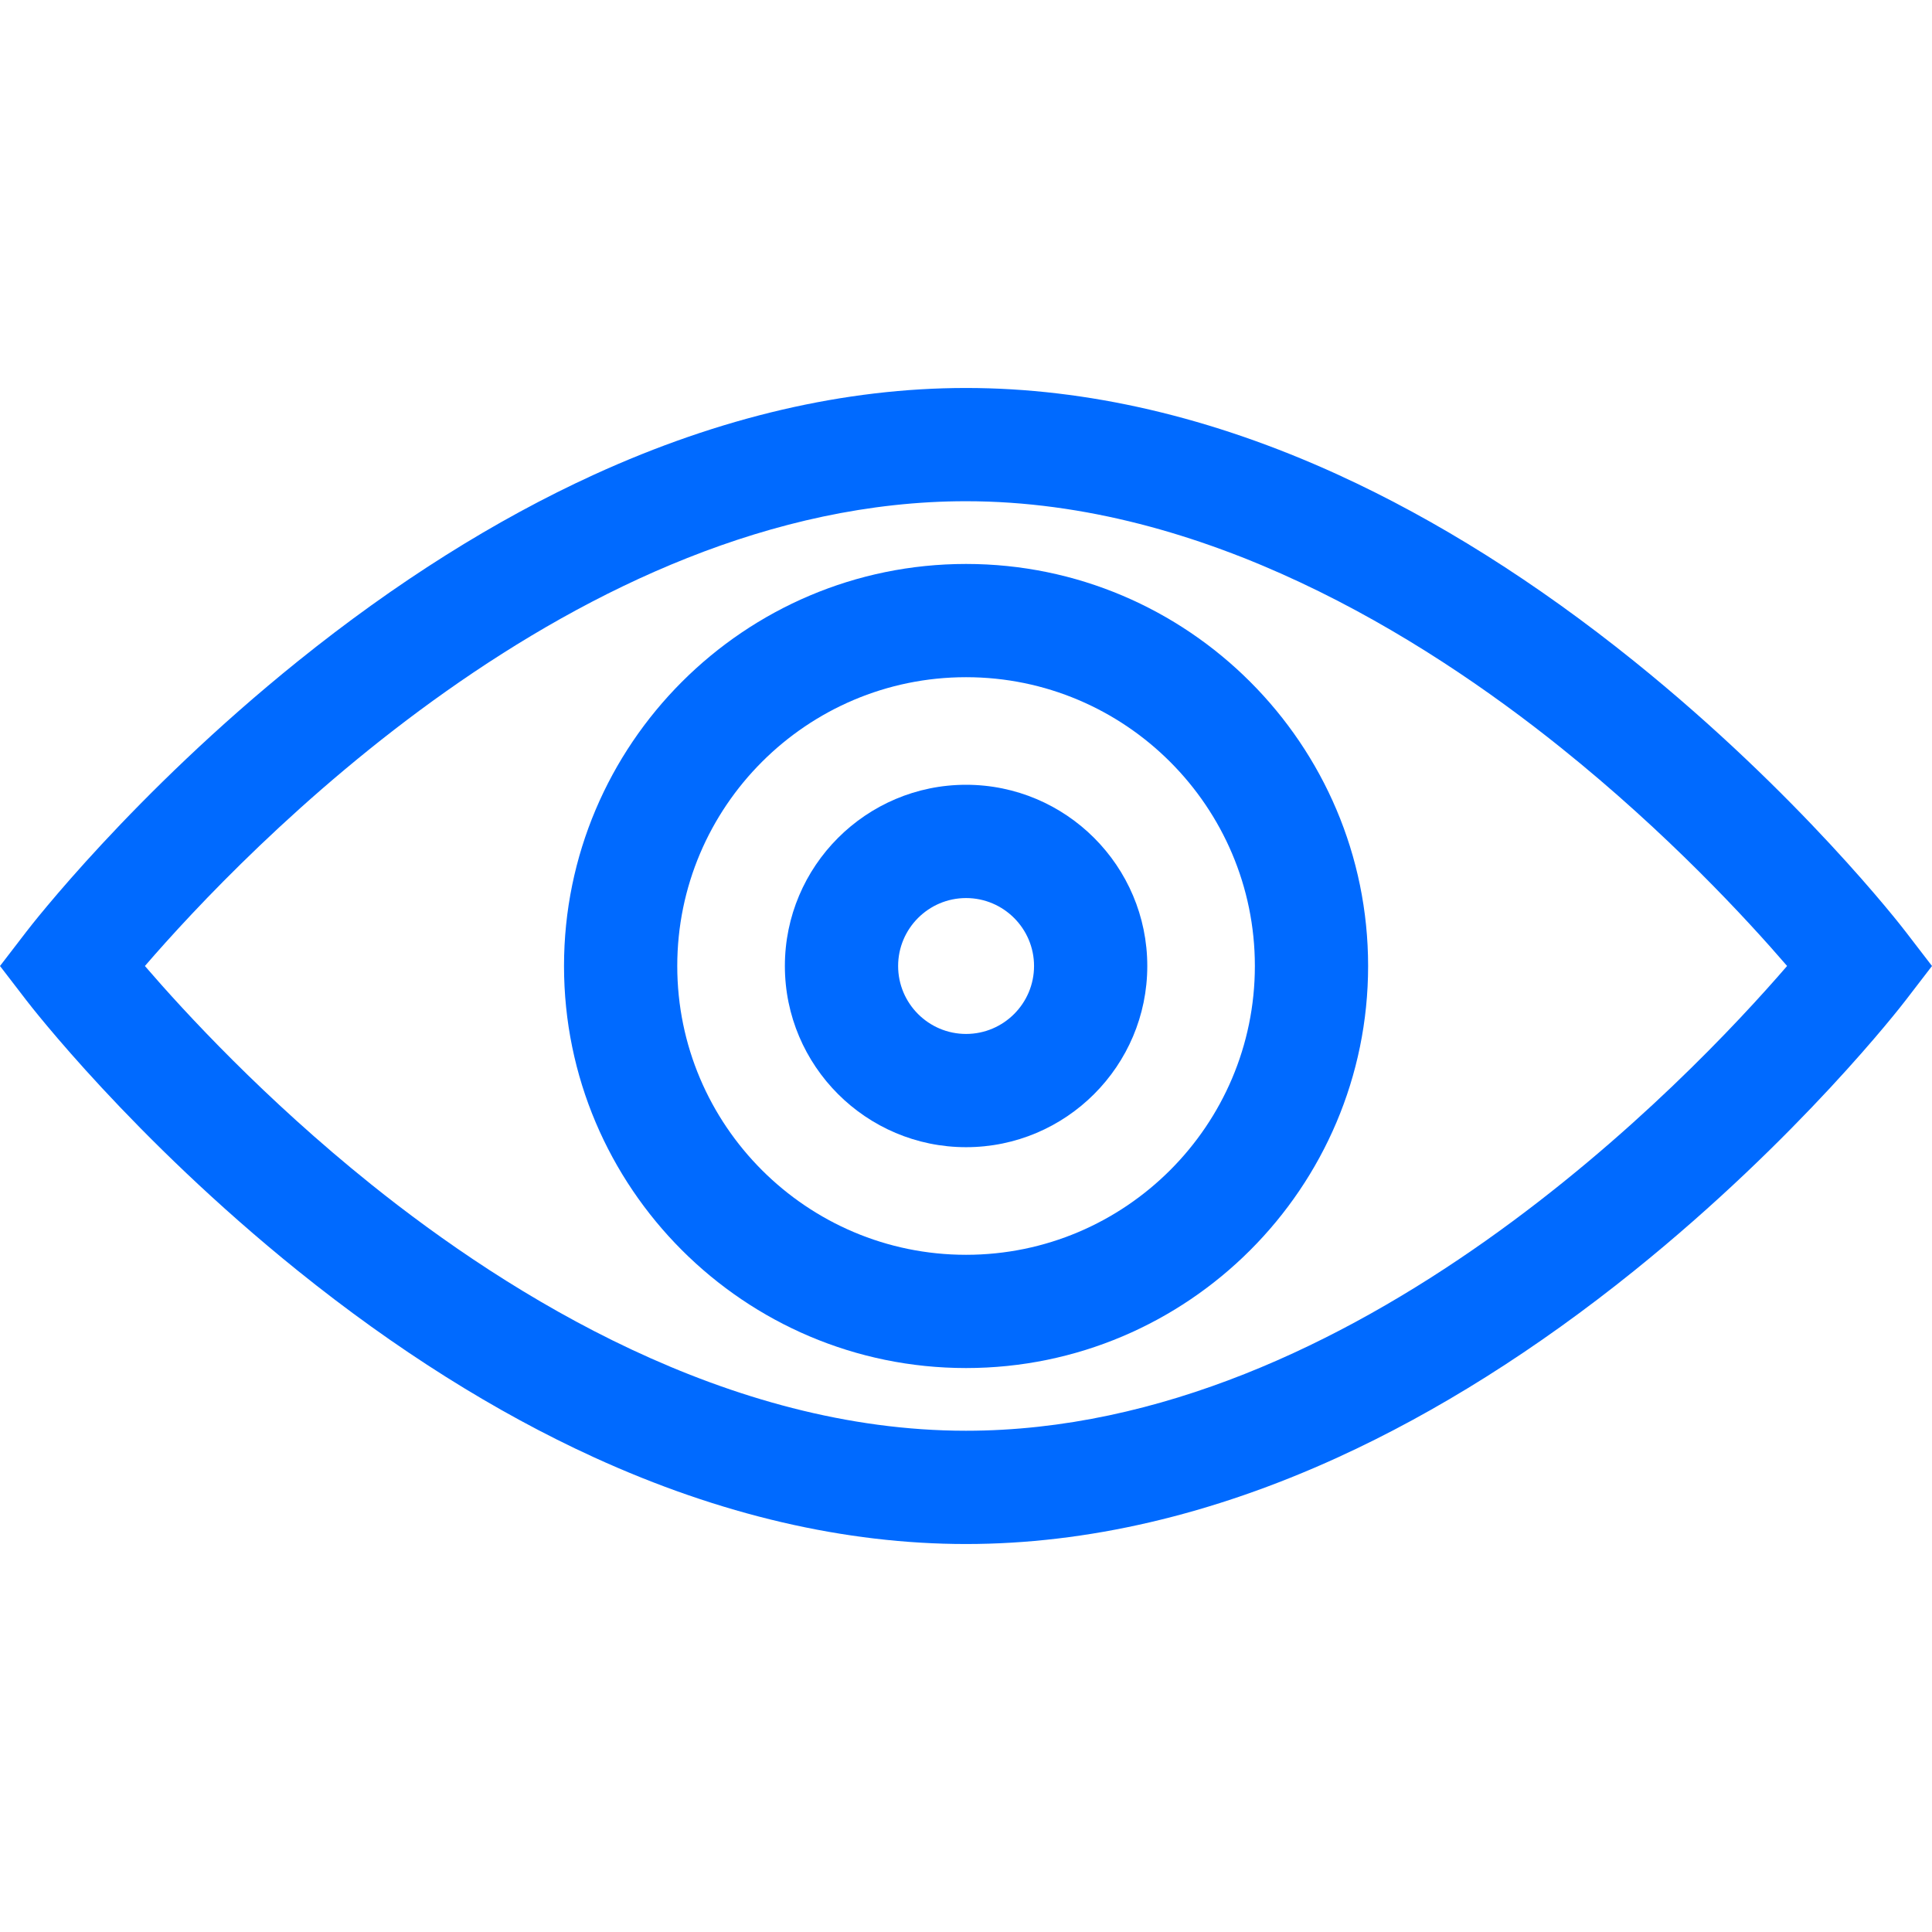 <?xml version="1.0" encoding="UTF-8"?> <svg xmlns="http://www.w3.org/2000/svg" width="60" height="60" viewBox="0 0 60 60" fill="none"><path d="M59.177 28.929C59.045 28.756 55.88 24.666 50.748 20.534C47.715 18.092 44.619 16.142 41.545 14.738C37.638 12.954 33.754 12.049 30 12.049C26.246 12.049 22.362 12.954 18.455 14.738C15.381 16.142 12.285 18.092 9.252 20.534C4.12 24.666 0.955 28.756 0.823 28.929L0 30L0.823 31.071C0.955 31.243 4.12 35.333 9.252 39.466C12.285 41.908 15.381 43.858 18.455 45.262C22.362 47.046 26.246 47.951 30 47.951C33.754 47.951 37.638 47.046 41.545 45.262C44.619 43.858 47.715 41.908 50.748 39.466C55.88 35.334 59.045 31.244 59.177 31.071L60 30L59.177 28.929ZM30 44.433C22.612 44.433 15.873 40.27 11.521 36.777C8.215 34.124 5.74 31.44 4.5 30C7.529 26.491 17.926 15.566 30 15.566C37.388 15.566 44.127 19.73 48.479 23.223C51.785 25.875 54.259 28.559 55.5 29.999C52.471 33.509 42.074 44.433 30 44.433Z" fill="#006AFF"></path><path d="M30.002 17.514C23.117 17.514 17.516 23.115 17.516 30C17.516 36.885 23.117 42.486 30.002 42.486C36.887 42.486 42.488 36.885 42.488 30C42.488 23.115 36.887 17.514 30.002 17.514ZM30.002 38.969C25.056 38.969 21.033 34.946 21.033 30C21.033 25.055 25.056 21.031 30.002 21.031C34.947 21.031 38.971 25.055 38.971 30C38.971 34.946 34.947 38.969 30.002 38.969Z" fill="#006AFF"></path><path d="M30.002 24.372C26.899 24.372 24.375 26.897 24.375 30C24.375 33.103 26.9 35.627 30.002 35.627C33.105 35.627 35.63 33.103 35.63 30C35.63 26.897 33.105 24.372 30.002 24.372ZM30.002 32.11C28.839 32.11 27.892 31.164 27.892 30C27.892 28.837 28.839 27.89 30.002 27.89C31.166 27.89 32.113 28.837 32.113 30C32.113 31.164 31.166 32.11 30.002 32.11Z" fill="#006AFF"></path></svg> 